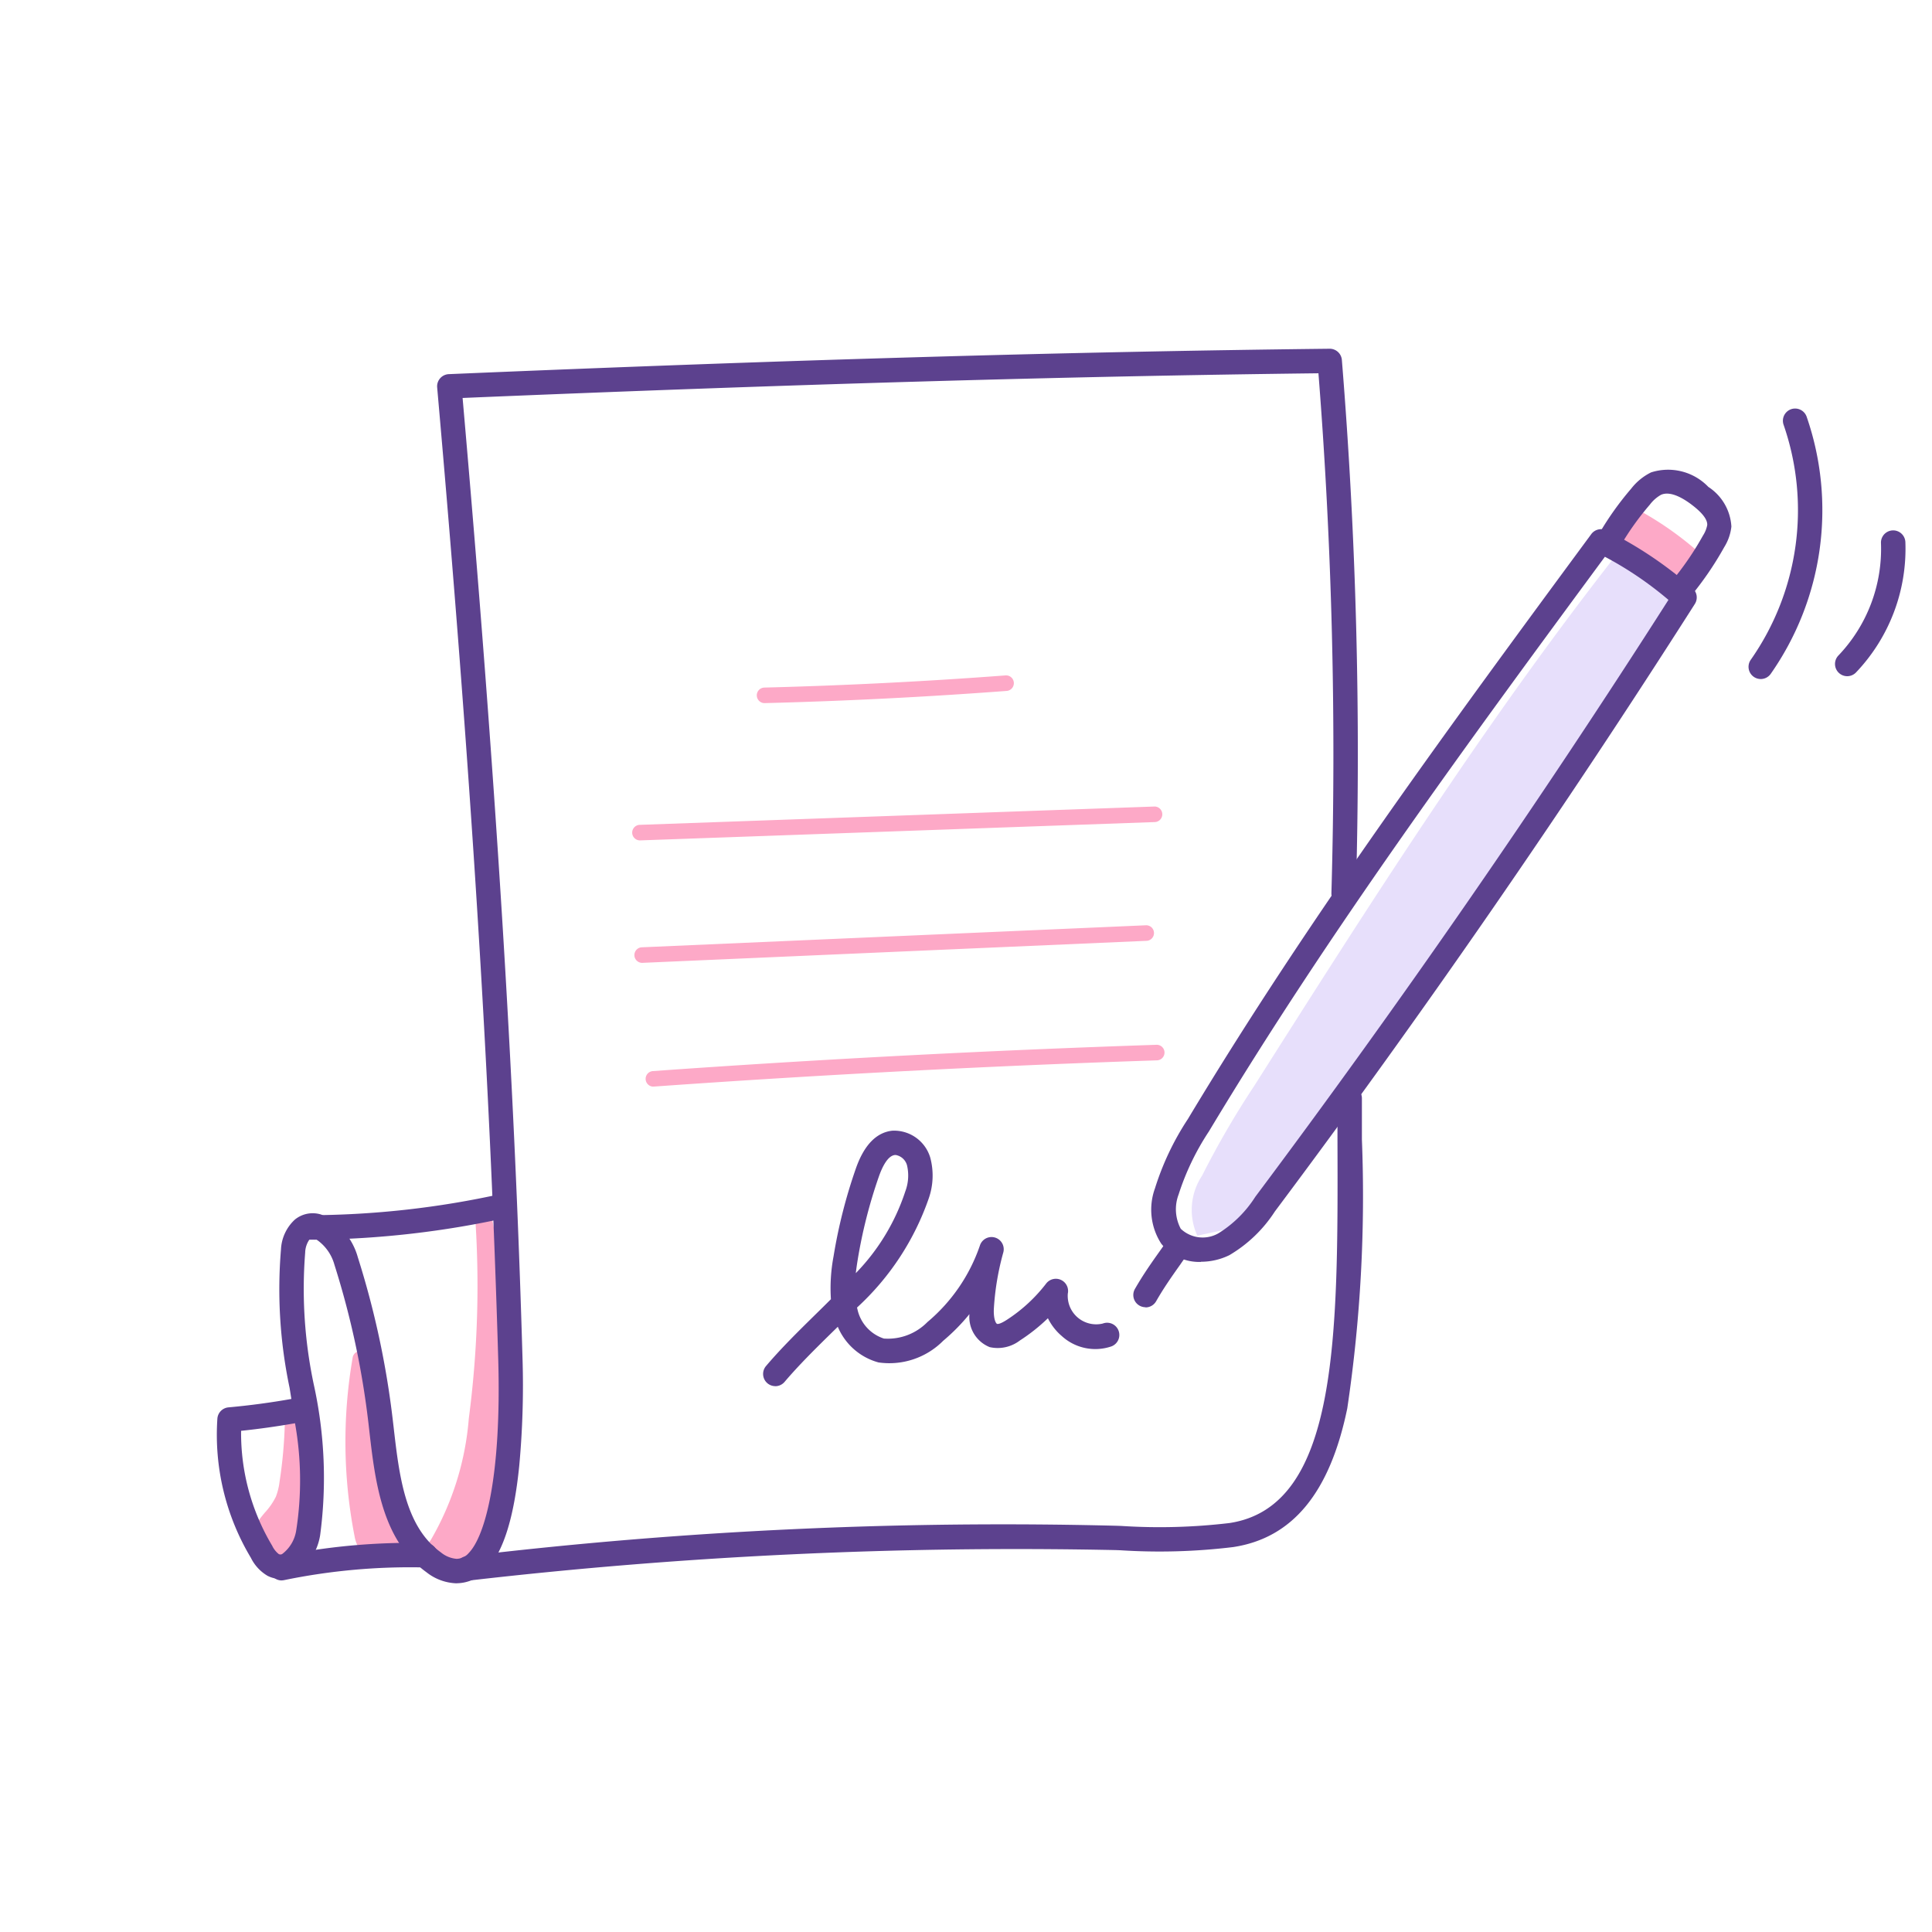 <?xml version="1.0"?>
<svg xmlns="http://www.w3.org/2000/svg" xmlns:xlink="http://www.w3.org/1999/xlink" width="73" height="73" viewBox="0 0 73 73">
  <defs>
    <clipPath id="clip-path">
      <rect id="Rectangle_7421" data-name="Rectangle 7421" width="63.816" height="46.649" fill="none"/>
    </clipPath>
    <clipPath id="clip-icon-fiscalite_1">
      <rect width="73" height="73"/>
    </clipPath>
  </defs>
  <g id="icon-fiscalite_1" data-name="icon-fiscalite &#x2013; 1" clip-path="url(#clip-icon-fiscalite_1)">
    <g id="Groupe_532" data-name="Groupe 532" transform="translate(8.184 13.176)">
      <g id="Groupe_531" data-name="Groupe 531" clip-path="url(#clip-path)">
        <path id="Trac&#xE9;_7419" data-name="Trac&#xE9; 7419" d="M311.716,92.145l-1.084.232a2.337,2.337,0,0,1,.178-2.265,33.376,33.376,0,0,1,1.969-3.39c4.309-6.792,8.628-13.6,13.58-19.935a5.678,5.678,0,0,1,2.367,1.807q-7.217,10.789-14.62,21.451c-.739,1.064-1.578,2.2-2.389,2.1" transform="translate(-273.575 -58.864)" fill="#e7dffb"/>
        <path id="Trac&#xE9;_7420" data-name="Trac&#xE9; 7420" d="M172.228,105.092a.294.294,0,0,1-.007-.587c3.027-.077,6.093-.231,9.113-.459a.294.294,0,1,1,.044.586c-3.029.228-6.1.383-9.142.46h-.008" transform="translate(-151.536 -91.701)" fill="#fda9c7"/>
        <path id="Trac&#xE9;_7421" data-name="Trac&#xE9; 7421" d="M132.564,147.08a.294.294,0,0,1-.01-.587l19.466-.693a.294.294,0,0,1,.021.587l-19.466.693h-.011" transform="translate(-116.578 -128.502)" fill="#fda9c7"/>
        <path id="Trac&#xE9;_7422" data-name="Trac&#xE9; 7422" d="M133.3,185.046a.294.294,0,0,1-.013-.587l19.043-.832a.294.294,0,1,1,.026.587l-19.043.832H133.3" transform="translate(-117.229 -161.841)" fill="#fda9c7"/>
        <path id="Trac&#xE9;_7423" data-name="Trac&#xE9; 7423" d="M136.914,223.285a.294.294,0,0,1-.021-.587c6.3-.449,12.7-.783,19.018-.993a.294.294,0,1,1,.019.587c-6.308.21-12.7.543-19,.991h-.021" transform="translate(-120.412 -195.403)" fill="#fda9c7"/>
        <path id="Trac&#xE9;_7424" data-name="Trac&#xE9; 7424" d="M446.749,53.066a12.14,12.14,0,0,1,2.394,1.672,2.062,2.062,0,0,0-.437.754c-.011.034-.029.074-.064.075a.084.084,0,0,1-.047-.019,11.023,11.023,0,0,0-2.385-1.524c.2-.33.391-.661.539-.958" transform="translate(-393.272 -46.77)" fill="#fda9c7"/>
        <path id="Trac&#xE9;_7425" data-name="Trac&#xE9; 7425" d="M446.46,53.679a.37.37,0,0,1-.206-.066c-.263-.172-.515-.363-.759-.549a5.534,5.534,0,0,0-1.559-.943.294.294,0,0,1-.161-.428c.189-.32.385-.651.529-.94a.294.294,0,0,1,.4-.128,12.43,12.43,0,0,1,2.453,1.713.294.294,0,0,1,.021.417,1.77,1.77,0,0,0-.374.646.363.363,0,0,1-.333.279h-.013m-2-1.984a7.305,7.305,0,0,1,1.395.9c.162.123.327.249.494.368a2.387,2.387,0,0,1,.212-.371,11.841,11.841,0,0,0-1.869-1.307c-.073.134-.152.272-.232.409" transform="translate(-391.09 -44.589)" fill="#fda9c7"/>
        <path id="Trac&#xE9;_7426" data-name="Trac&#xE9; 7426" d="M71.115,275.108a38.7,38.7,0,0,1-.232,7.818,10.978,10.978,0,0,1-1.491,4.733.384.384,0,0,0-.1.323.311.311,0,0,0,.14.147,1.35,1.35,0,0,0,1.673-.433,3.59,3.59,0,0,0,.605-1.766,26.857,26.857,0,0,0,.056-7.165c-.164-1.294-.423-2.591-.655-3.658" transform="translate(-61.065 -242.469)" fill="#fda9c7"/>
        <path id="Trac&#xE9;_7427" data-name="Trac&#xE9; 7427" d="M67.8,286.384a1.336,1.336,0,0,1-.7-.186.6.6,0,0,1-.262-.3.65.65,0,0,1,.128-.586,10.825,10.825,0,0,0,1.444-4.608,38.461,38.461,0,0,0,.23-7.759.294.294,0,0,1,.58-.083c.2.915.483,2.293.659,3.683a27.121,27.121,0,0,1-.057,7.243,3.87,3.87,0,0,1-.666,1.908,1.743,1.743,0,0,1-1.357.686m-.384-.681a1.076,1.076,0,0,0,1.282-.37,3.333,3.333,0,0,0,.544-1.625,26.538,26.538,0,0,0,.071-6.967,39,39,0,0,1-.319,4.042,11.346,11.346,0,0,1-1.538,4.858c-.016.024-.029.045-.039.061" transform="translate(-58.88 -240.288)" fill="#fda9c7"/>
        <path id="Trac&#xE9;_7428" data-name="Trac&#xE9; 7428" d="M15.081,342.224a17.685,17.685,0,0,1-.206,2.259,2.589,2.589,0,0,1-.158.632,11.224,11.224,0,0,1-.8,1.134.312.312,0,0,0-.058.192.339.339,0,0,0,.086.16c.185.231.425.486.718.448.309-.04.475-.379.562-.678a6.06,6.06,0,0,0,.123-2.887,11.515,11.515,0,0,1-.264-1.26" transform="translate(-12.211 -301.623)" fill="#fda9c7"/>
        <path id="Trac&#xE9;_7429" data-name="Trac&#xE9; 7429" d="M12.419,345.165a1.243,1.243,0,0,1-.888-.562.607.607,0,0,1-.147-.305.586.586,0,0,1,.1-.378,3.992,3.992,0,0,1,.385-.52,2.545,2.545,0,0,0,.4-.582,2.33,2.33,0,0,0,.138-.56,17.465,17.465,0,0,0,.2-2.222.294.294,0,0,1,.587-.007,4.21,4.21,0,0,0,.137.692c.042.169.085.343.122.524a6.349,6.349,0,0,1-.129,3.027c-.2.672-.547.853-.806.887a.729.729,0,0,1-.1.006m-.438-.94.009.011c.124.155.3.36.451.34.118-.015.237-.191.318-.469a5.76,5.76,0,0,0,.228-1.776l0,.016a2.851,2.851,0,0,1-.179.7,3.018,3.018,0,0,1-.489.724,3.532,3.532,0,0,0-.331.443l0,.008" transform="translate(-10.029 -299.441)" fill="#fda9c7"/>
        <path id="Trac&#xE9;_7430" data-name="Trac&#xE9; 7430" d="M43.735,321.659A18.224,18.224,0,0,0,43.8,328.3a.969.969,0,0,0,.334.6,1.018,1.018,0,0,0,.538.118l.9.028c.108,0,.246-.015.272-.12a.243.243,0,0,0-.046-.17,13.217,13.217,0,0,1-1.621-5.024,4.416,4.416,0,0,0-.443-2.066" transform="translate(-38.304 -283.497)" fill="#fda9c7"/>
        <path id="Trac&#xE9;_7431" data-name="Trac&#xE9; 7431" d="M43.425,327.151h-.032l-.9-.028a1.279,1.279,0,0,1-.691-.166,1.218,1.218,0,0,1-.456-.767,18.625,18.625,0,0,1-.074-6.745.294.294,0,0,1,.5-.17,3.174,3.174,0,0,1,.478,1.8c.014.145.028.291.044.437a12.986,12.986,0,0,0,1.585,4.912.515.515,0,0,1,.076.384.484.484,0,0,1-.534.344m-1.748-5.941a14.126,14.126,0,0,0,.237,4.831.744.744,0,0,0,.212.425.794.794,0,0,0,.385.069l.776.024a13.583,13.583,0,0,1-1.573-4.984c-.014-.122-.026-.244-.037-.365" transform="translate(-36.132 -281.316)" fill="#fda9c7"/>
        <path id="Trac&#xE9;_7432" data-name="Trac&#xE9; 7432" d="M299.644,85.173a1.827,1.827,0,0,1-1.5-.69,2.364,2.364,0,0,1-.237-2.089,10.384,10.384,0,0,1,1.244-2.62c4.616-7.687,10.018-15.013,15.241-22.1a.461.461,0,0,1,.57-.142,14.961,14.961,0,0,1,3.247,2.176.462.462,0,0,1,.1.6c-4.978,7.815-10.318,15.539-15.871,22.958a5.165,5.165,0,0,1-1.72,1.652,2.443,2.443,0,0,1-1.073.249m15.262-26.637c-5.139,6.97-10.437,14.176-14.963,21.714a9.654,9.654,0,0,0-1.145,2.385,1.57,1.57,0,0,0,.083,1.292,1.2,1.2,0,0,0,1.423.171,4.392,4.392,0,0,0,1.393-1.379c5.457-7.291,10.708-14.878,15.611-22.555a13.354,13.354,0,0,0-2.4-1.628" transform="translate(-262.451 -50.668)" fill="#5c418e"/>
        <path id="Trac&#xE9;_7433" data-name="Trac&#xE9; 7433" d="M443.013,43.4a.462.462,0,0,1-.354-.758,11.367,11.367,0,0,0,1.217-1.771,1.088,1.088,0,0,0,.157-.391c.013-.193-.162-.434-.52-.717s-.86-.586-1.224-.427a1.37,1.37,0,0,0-.424.373,10.579,10.579,0,0,0-1.107,1.547.461.461,0,1,1-.8-.467,11.506,11.506,0,0,1,1.2-1.682,2.157,2.157,0,0,1,.754-.617,2.107,2.107,0,0,1,2.164.549,1.917,1.917,0,0,1,.87,1.5,1.856,1.856,0,0,1-.272.778,12.284,12.284,0,0,1-1.317,1.915.461.461,0,0,1-.354.165" transform="translate(-387.71 -33.817)" fill="#5c418e"/>
        <path id="Trac&#xE9;_7434" data-name="Trac&#xE9; 7434" d="M292.422,284.116a.462.462,0,0,1-.4-.692c.318-.552.634-1,.968-1.469.111-.157.225-.318.343-.488a.461.461,0,0,1,.759.525c-.12.173-.236.336-.349.5-.321.453-.625.882-.921,1.4a.461.461,0,0,1-.4.231" transform="translate(-257.323 -247.899)" fill="#5c418e"/>
        <path id="Trac&#xE9;_7435" data-name="Trac&#xE9; 7435" d="M174.516,258.649a.461.461,0,0,1-.351-.76c.578-.681,1.231-1.322,1.863-1.943q.3-.293.589-.582a6.492,6.492,0,0,1,.1-1.622,19.616,19.616,0,0,1,.84-3.31c.309-.886.773-1.369,1.378-1.435a1.426,1.426,0,0,1,1.436,1.019,2.617,2.617,0,0,1-.054,1.529,10.066,10.066,0,0,1-2.714,4.135c.005.021.011.042.016.063a1.494,1.494,0,0,0,1,1.108,2.093,2.093,0,0,0,1.645-.624,6.532,6.532,0,0,0,1.981-2.887.461.461,0,0,1,.881.273,10.135,10.135,0,0,0-.351,2.083c-.024.387.066.579.12.6.021.007.108.015.361-.148a5.945,5.945,0,0,0,1.495-1.377.462.462,0,0,1,.817.379,1.075,1.075,0,0,0,1.32,1.134.461.461,0,0,1,.33.862,1.879,1.879,0,0,1-1.88-.392,2.1,2.1,0,0,1-.522-.671,6.881,6.881,0,0,1-1.058.84,1.38,1.38,0,0,1-1.141.252,1.226,1.226,0,0,1-.766-1.247,7.462,7.462,0,0,1-.993,1.008,2.867,2.867,0,0,1-2.443.817,2.329,2.329,0,0,1-1.538-1.347l-.205.2c-.617.606-1.255,1.233-1.806,1.882a.461.461,0,0,1-.352.163m4.544-8.735h-.026c-.274.03-.481.463-.606.821a18.713,18.713,0,0,0-.8,3.154c-.026.161-.05.325-.069.489a8,8,0,0,0,1.871-3.091,1.694,1.694,0,0,0,.064-.985.538.538,0,0,0-.434-.39" transform="translate(-153.405 -219.45)" fill="#5c418e"/>
        <path id="Trac&#xE9;_7436" data-name="Trac&#xE9; 7436" d="M9.06,46.648a1.925,1.925,0,0,1-1.131-.419C6.245,45.015,5.99,42.8,5.765,40.839l-.028-.246a32.085,32.085,0,0,0-1.285-5.983A1.694,1.694,0,0,0,3.681,33.6a.144.144,0,0,0-.154.032.9.9,0,0,0-.18.519,17.418,17.418,0,0,0,.322,4.971,16.409,16.409,0,0,1,.243,5.712,2.214,2.214,0,0,1-1.025,1.531,1.054,1.054,0,0,1-.961,0,1.606,1.606,0,0,1-.628-.677A9.041,9.041,0,0,1,.03,40.421.461.461,0,0,1,.448,40c.793-.072,1.591-.178,2.377-.318q-.033-.207-.066-.415a18.106,18.106,0,0,1-.326-5.239,1.635,1.635,0,0,1,.523-1.122,1.064,1.064,0,0,1,1-.19,2.5,2.5,0,0,1,1.38,1.612,33.006,33.006,0,0,1,1.322,6.156l.029.247c.213,1.854.433,3.771,1.786,4.747a1.073,1.073,0,0,0,.592.245h0a.615.615,0,0,0,.464-.222c.621-.64,1.24-2.9,1.112-7.332C10.329,27.464,9.6,15.8,8.334,1.46a.461.461,0,0,1,.44-.5C21.653.415,32.227.111,42.053,0h.005a.461.461,0,0,1,.46.424,184.405,184.405,0,0,1,.528,20.171.461.461,0,0,1-.923-.027A183.535,183.535,0,0,0,41.633.927c-9.572.114-19.873.411-32.338.933C10.535,16,11.254,27.538,11.559,38.144a32.978,32.978,0,0,1-.123,4.057c-.2,2-.613,3.289-1.25,3.945a1.533,1.533,0,0,1-1.125.5ZM.926,40.883A8.284,8.284,0,0,0,2.1,45.227a.888.888,0,0,0,.244.312.131.131,0,0,0,.137,0,1.377,1.377,0,0,0,.525-.876A12.261,12.261,0,0,0,2.963,40.6c-.674.119-1.356.215-2.037.286" transform="translate(0 0.001)" fill="#5c418e"/>
        <path id="Trac&#xE9;_7437" data-name="Trac&#xE9; 7437" d="M76.8,253.5a.461.461,0,0,1-.046-.921,171.064,171.064,0,0,1,24.543-1.145l.164.006a22.364,22.364,0,0,0,4.092-.11c4.114-.627,4.1-7.052,4.077-14.492q0-.773,0-1.558a.461.461,0,1,1,.923,0q0,.783,0,1.556A54.421,54.421,0,0,1,110,247c-.656,3.183-2.067,4.9-4.314,5.239a23.043,23.043,0,0,1-4.263.12l-.164-.006A180.312,180.312,0,0,0,76.843,253.5l-.048,0" transform="translate(-67.278 -206.959)" fill="#5c418e"/>
        <path id="Trac&#xE9;_7438" data-name="Trac&#xE9; 7438" d="M26.238,270.778h-.224a.461.461,0,0,1,0-.923h0a34.069,34.069,0,0,0,7.291-.811.461.461,0,1,1,.21.9,35.315,35.315,0,0,1-7.286.836" transform="translate(-22.526 -237.114)" fill="#5c418e"/>
        <path id="Trac&#xE9;_7439" data-name="Trac&#xE9; 7439" d="M17.315,381.749a.461.461,0,0,1-.093-.913,24.466,24.466,0,0,1,5.537-.5.461.461,0,1,1-.023.923,23.547,23.547,0,0,0-5.328.478.461.461,0,0,1-.094.01" transform="translate(-14.854 -335.209)" fill="#5c418e"/>
        <path id="Trac&#xE9;_7440" data-name="Trac&#xE9; 7440" d="M488.353,29.276a.462.462,0,0,1-.376-.729,9.851,9.851,0,0,0,1.24-8.876.461.461,0,1,1,.87-.308,10.787,10.787,0,0,1-1.358,9.719.461.461,0,0,1-.376.194" transform="translate(-430.008 -16.795)" fill="#5c418e"/>
        <path id="Trac&#xE9;_7441" data-name="Trac&#xE9; 7441" d="M515.885,63.369a.462.462,0,0,1-.331-.782,5.835,5.835,0,0,0,1.608-4.245.461.461,0,1,1,.922-.042,6.774,6.774,0,0,1-1.867,4.929.461.461,0,0,1-.332.14" transform="translate(-454.274 -50.995)" fill="#5c418e"/>
      </g>
    </g>
  </g>
</svg>
